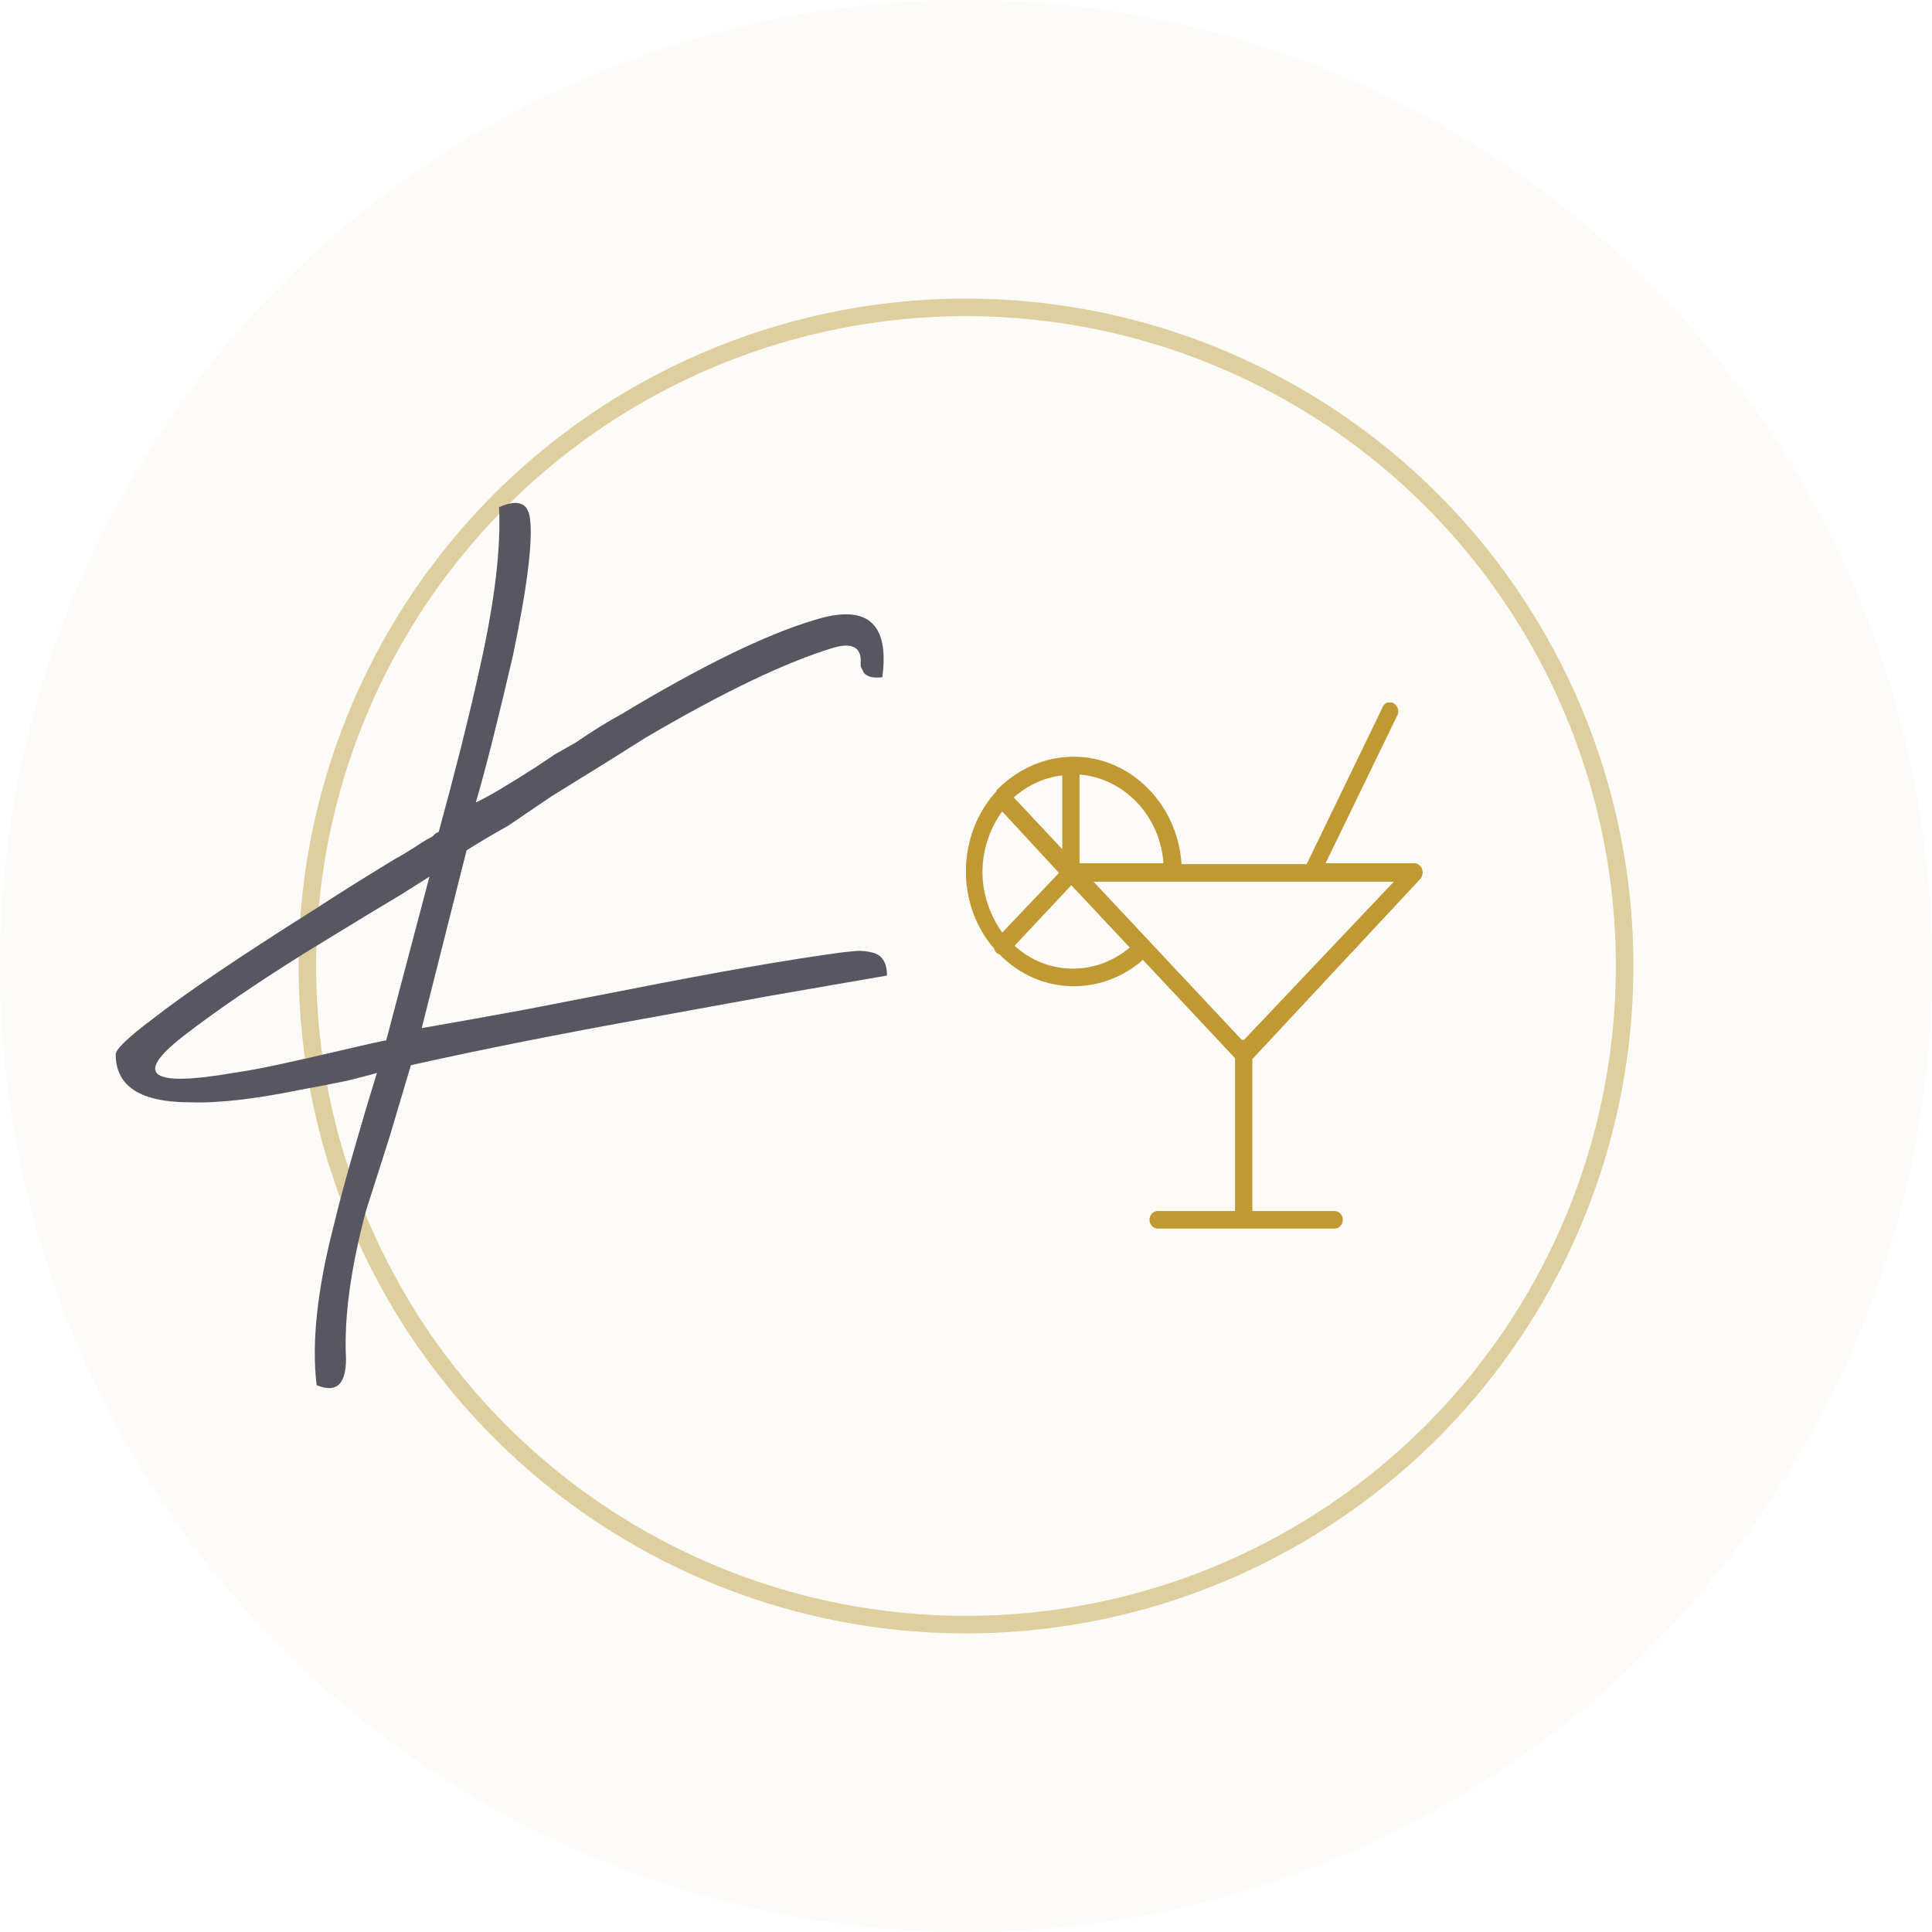 <svg width="110" height="110" viewBox="0 0 110 110" fill="none" xmlns="http://www.w3.org/2000/svg">
<circle cx="55" cy="55" r="55" fill="#C09932" fill-opacity="0.04"/>
<circle cx="55" cy="55" r="37.5" stroke="#C09932" stroke-opacity="0.45"/>
<path d="M28.412 28.88C29.468 28.411 30.055 28.616 30.172 29.496C30.348 30.787 30.025 33.397 29.204 37.328C28.852 38.853 28.471 40.437 28.06 42.08C27.708 43.488 27.385 44.691 27.092 45.688C27.737 45.395 28.881 44.72 30.524 43.664L31.58 42.96L32.812 42.256C33.751 41.611 34.601 41.083 35.364 40.672C39.94 37.915 43.607 36.125 46.364 35.304C49.356 34.365 50.647 35.451 50.236 38.56C49.708 38.619 49.356 38.531 49.18 38.296L49.004 37.944V37.504C48.945 36.8 48.417 36.595 47.42 36.888C44.721 37.709 41.172 39.411 36.772 41.992C35.481 42.813 33.692 43.928 31.404 45.336L28.94 47.008C28.001 47.536 27.209 48.005 26.564 48.416L24.012 58.536C25.713 58.243 27.679 57.891 29.908 57.48L35.804 56.336C40.849 55.339 44.897 54.635 47.948 54.224L48.828 54.136C49.121 54.136 49.385 54.165 49.62 54.224C50.207 54.341 50.5 54.781 50.5 55.544L43.9 56.688L37.124 57.92C31.903 58.859 27.327 59.768 23.396 60.648L22.164 64.784L20.844 68.92C19.964 72.205 19.583 75.021 19.7 77.368C19.7 78.835 19.143 79.333 18.028 78.864C17.735 76.459 18.057 73.437 18.996 69.8C19.289 68.568 19.7 67.043 20.228 65.224L20.844 63.112L21.46 61.088C21.284 61.147 20.727 61.293 19.788 61.528L18.468 61.792L17.06 62.056C14.479 62.584 12.396 62.819 10.812 62.76C7.996 62.76 6.588 61.851 6.588 60.032C6.588 59.739 7.292 59.064 8.7 58.008C10.577 56.541 13.657 54.459 17.94 51.76C19.289 50.88 20.785 49.941 22.428 48.944C22.956 48.651 23.484 48.328 24.012 47.976C24.188 47.859 24.393 47.741 24.628 47.624L24.804 47.448L24.98 47.36L25.596 45.072L26.212 42.696C26.681 40.819 27.063 39.205 27.356 37.856C28.177 34.16 28.529 31.168 28.412 28.88ZM24.452 49.912L22.78 50.968L21.02 52.024L17.412 54.224C14.596 55.984 12.279 57.568 10.46 58.976C7.585 61.205 8.524 61.909 13.276 61.088C14.097 60.971 15.036 60.795 16.092 60.56C16.913 60.384 17.823 60.179 18.82 59.944C20.815 59.475 21.871 59.24 21.988 59.24L24.452 49.912Z" fill="#585661"/>
<g clip-path="url(#clip0)">
<path d="M80.86 50.05C81.047 49.85 81.047 49.5 80.86 49.3C80.766 49.2 80.625 49.15 80.532 49.15H75.472L79.548 40.75C79.689 40.5 79.595 40.2 79.361 40.05C79.126 39.9 78.798 40 78.705 40.3L74.395 49.2H67.274C67.04 45.6 64.088 42.85 60.715 43.1C59.216 43.2 57.811 43.9 56.733 45C56.733 45 56.733 45 56.733 45.05C54.485 47.5 54.391 51.45 56.593 54C56.64 54.15 56.733 54.3 56.921 54.35C59.169 56.65 62.683 56.75 65.072 54.65L70.319 60.25V68.95H65.915C65.634 68.95 65.447 69.2 65.447 69.45C65.447 69.75 65.681 69.95 65.915 69.95H75.988C76.269 69.95 76.456 69.7 76.456 69.45C76.456 69.15 76.222 68.95 75.988 68.95H71.303V60.3L80.86 50.05ZM61.465 44.1C63.995 44.3 66.056 46.45 66.243 49.15H61.465V44.1ZM60.481 44.15V48.35L57.717 45.4C58.514 44.7 59.498 44.25 60.481 44.15ZM55.937 49.65C55.937 48.4 56.359 47.15 57.061 46.2L60.294 49.7L57.061 53.1C56.359 52.1 55.937 50.9 55.937 49.65ZM61.09 55.15C59.872 55.15 58.701 54.7 57.764 53.85L60.997 50.4L64.323 53.95C63.433 54.7 62.308 55.15 61.09 55.15ZM70.834 59.2H70.694L62.261 50.2H79.361L70.834 59.2Z" fill="#C09932"/>
</g>
<defs>
<clipPath id="clip0">
<rect width="26" height="30" fill="white" transform="translate(55 40)"/>
</clipPath>
</defs>
</svg>
